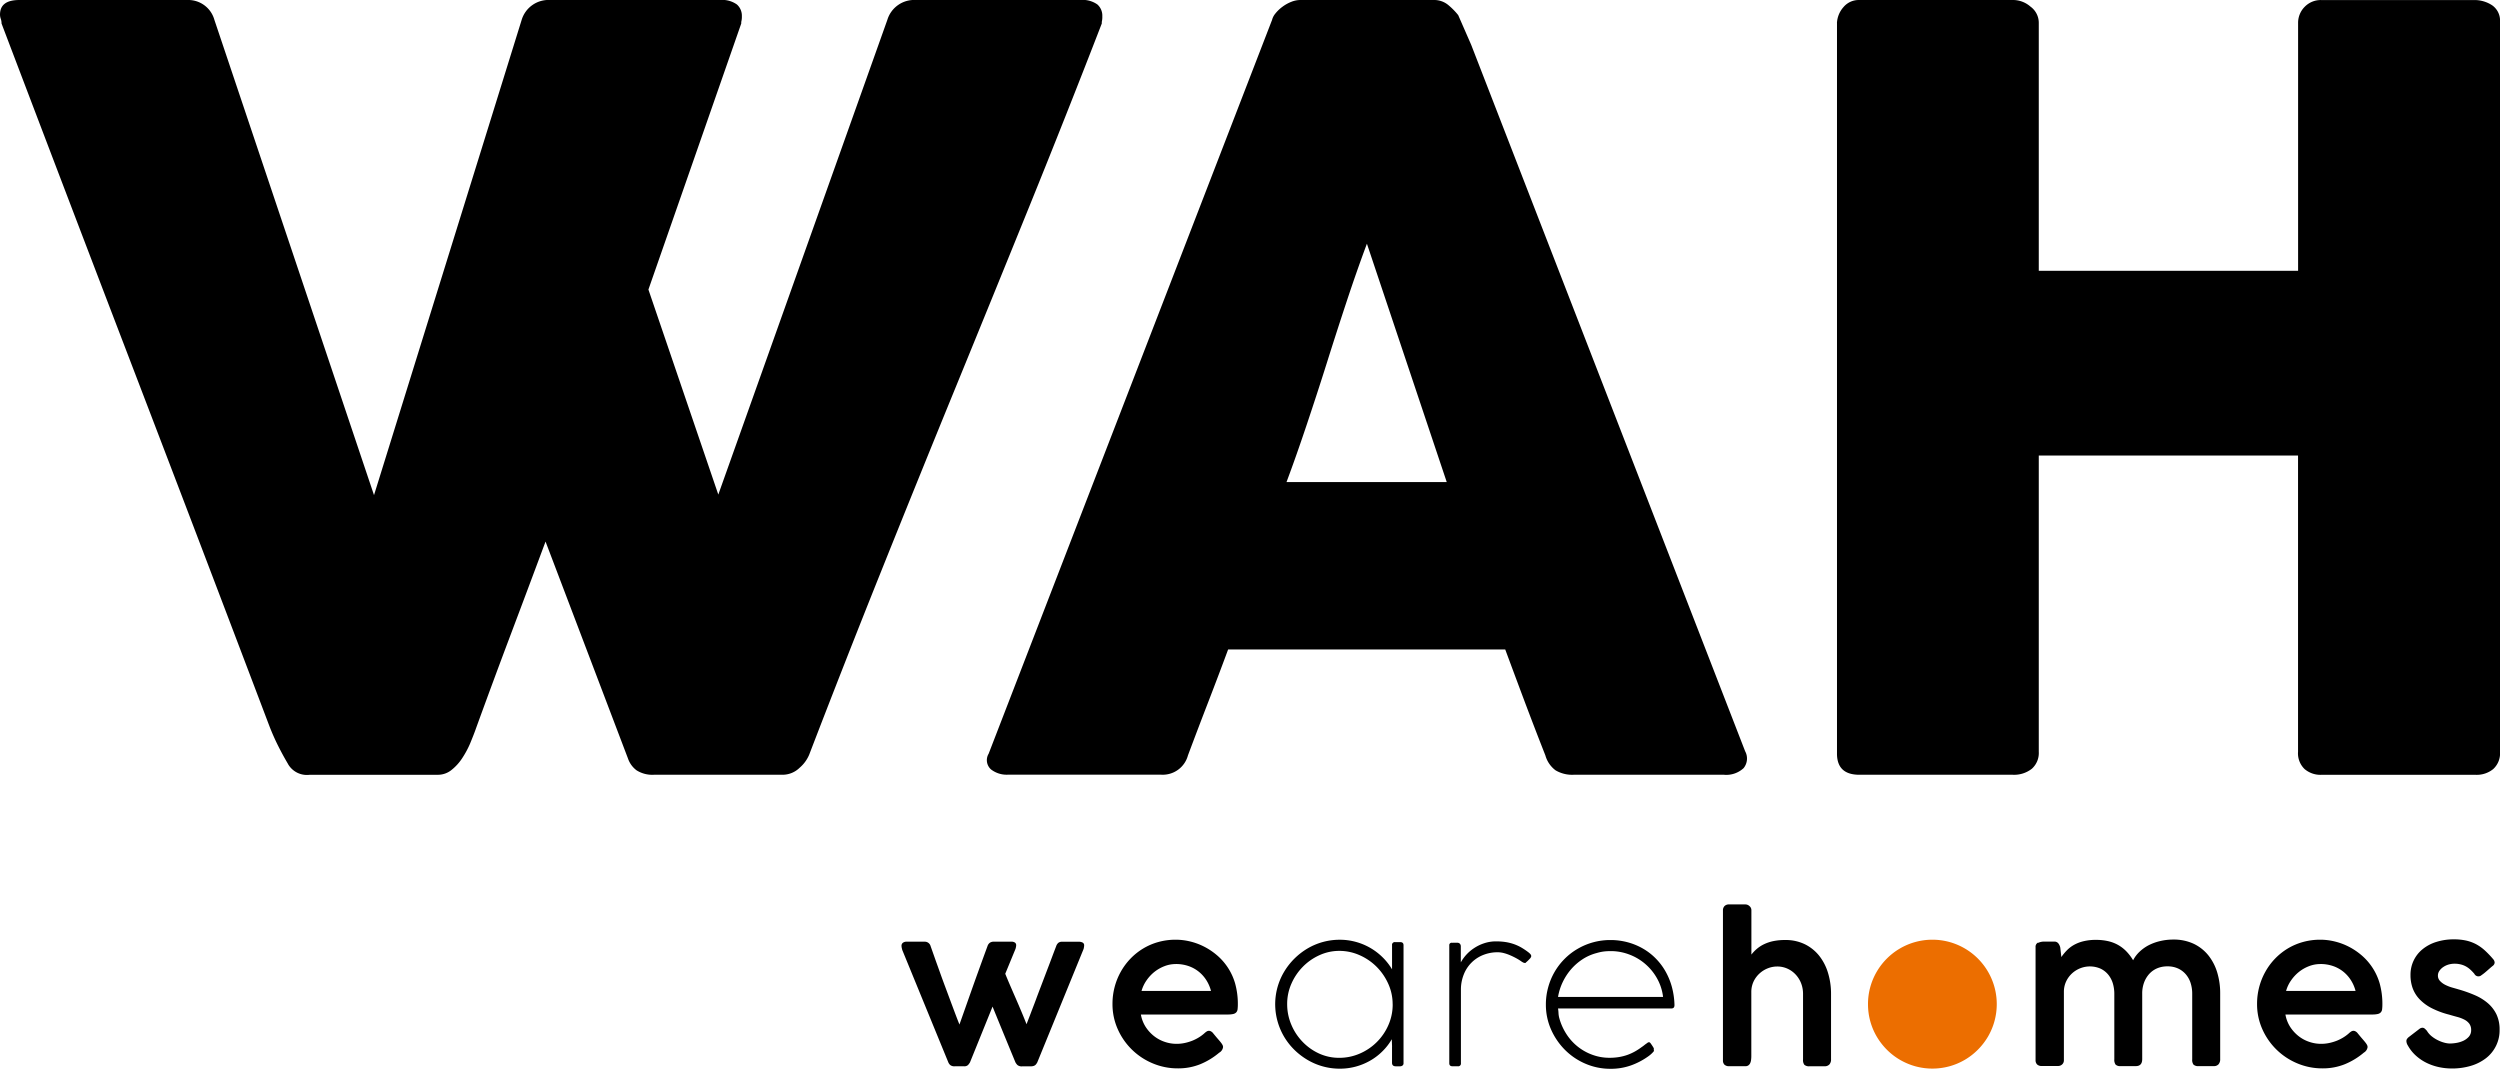 <svg xmlns="http://www.w3.org/2000/svg" width="190" height="81.226" viewBox="0 0 190 81.226">
    <g data-name="wah_postivo (1)-01">
        <g data-name="Grupo 9560">
            <path data-name="Trazado 15616" d="M21.882 58.048c-.266-.448-.518-.912-.756-1.388s-.446-.952-.632-1.425Q15.382 41.75 10.31 28.508T.117 1.786a.992.992 0 0 0-.058-.355.965.965 0 0 1-.058-.32c0-.739.485-1.11 1.465-1.11h12.763a2.058 2.058 0 0 1 2.064 1.507L28.425 37.63 39.647 1.508A2.134 2.134 0 0 1 41.828.001H54.71a1.926 1.926 0 0 1 1.292.338 1.135 1.135 0 0 1 .38.891 1.535 1.535 0 0 1-.047.436v.119L49.28 22.007l5.311 15.581 12.848-36.08A2.132 2.132 0 0 1 69.62.001h12.49a1.927 1.927 0 0 1 1.29.338 1.131 1.131 0 0 1 .376.891 1.613 1.613 0 0 1-.04.436v.119q-2.7 6.98-5.512 13.916t-5.652 13.876q-2.838 6.938-5.628 13.9t-5.454 13.9a2.677 2.677 0 0 1-.716.97 1.852 1.852 0 0 1-1.341.534H49.71a2.238 2.238 0 0 1-1.33-.336 1.885 1.885 0 0 1-.651-.893l-6.268-16.493q-1.341 3.603-2.651 7.076t-2.619 7.077c-.128.371-.285.76-.453 1.171a7.137 7.137 0 0 1-.618 1.15 3.76 3.76 0 0 1-.814.891 1.633 1.633 0 0 1-1.045.359h-9.716a1.657 1.657 0 0 1-1.665-.833z"/>
            <path data-name="Trazado 15617" d="M96.668 1.551a1.23 1.23 0 0 1 .257-.518 2.83 2.83 0 0 1 .536-.515 2.89 2.89 0 0 1 .676-.378 1.874 1.874 0 0 1 .672-.14h10.151a1.681 1.681 0 0 1 1.148.415 5.235 5.235 0 0 1 .716.735l.987 2.258 20.818 53.684a1.158 1.158 0 0 1-.117 1.288 1.938 1.938 0 0 1-1.512.5h-11.371a2.477 2.477 0 0 1-1.407-.336 2.134 2.134 0 0 1-.774-1.134q-.794-2.019-1.549-4.024c-.5-1.332-1-2.675-1.5-4.024H93.337c-.5 1.348-1.008 2.692-1.523 4.024s-1.026 2.678-1.53 4.024a1.983 1.983 0 0 1-2.02 1.467h-11.7a1.938 1.938 0 0 1-1.246-.4.943.943 0 0 1-.182-1.192L96.665 1.544zm7.219 16.967q-.756 2.022-1.53 4.36t-1.523 4.721c-.5 1.584-1.012 3.154-1.53 4.7s-1.026 2.995-1.53 4.339h12.178l-6.067-18.117z"/>
            <path data-name="Trazado 15618" d="M139.608 1.747a1.978 1.978 0 0 1 .5-1.211 1.505 1.505 0 0 1 1.206-.534h11.774a2.021 2.021 0 0 1 1.227.5 1.522 1.522 0 0 1 .632 1.253v18.827h19.708V1.751a1.727 1.727 0 0 1 .5-1.232 1.7 1.7 0 0 1 1.283-.515h11.58a2.442 2.442 0 0 1 1.388.4 1.422 1.422 0 0 1 .595 1.269v55.468a1.618 1.618 0 0 1-.518 1.309 1.987 1.987 0 0 1-1.341.436h-11.708a1.856 1.856 0 0 1-1.283-.436 1.652 1.652 0 0 1-.5-1.309V34.619h-19.704v22.518a1.605 1.605 0 0 1-.529 1.29 2.183 2.183 0 0 1-1.451.455h-11.656q-1.665 0-1.7-1.546V1.749z"/>
        </g>
        <g data-name="Grupo 9561">
            <path data-name="Trazado 15619" d="M68.567 72.172c-.012-.04-.019-.075-.026-.1a.908.908 0 0 1-.019-.1.7.7 0 0 1-.007-.091.28.28 0 0 1 .1-.226.45.45 0 0 1 .3-.086h1.344a.458.458 0 0 1 .469.343l.324.917c.124.353.261.725.4 1.117s.287.791.436 1.19l.422 1.134c.133.355.252.674.359.956s.191.494.25.637q.336-.948.856-2.424t1.276-3.536a.51.51 0 0 1 .182-.257.52.52 0 0 1 .294-.079h1.3a.5.5 0 0 1 .317.075.248.248 0 0 1 .086.194.809.809 0 0 1-.019.149 1.193 1.193 0 0 1-.035.135l-.777 1.887c.1.247.215.525.348.833s.271.628.418.963.292.676.439 1.024.285.688.413 1.015c.089-.24.2-.515.317-.828s.25-.646.38-1 .268-.716.41-1.087l.418-1.1c.138-.361.268-.7.392-1.033s.236-.623.336-.886a.561.561 0 0 1 .17-.257.453.453 0 0 1 .275-.079h1.239a.655.655 0 0 1 .329.065.229.229 0 0 1 .112.219.776.776 0 0 1-.016.142.742.742 0 0 1-.028.128l-3.52 8.621-.063.1a.4.4 0 0 1-.091.1.387.387 0 0 1-.142.07.746.746 0 0 1-.205.026h-.644a.505.505 0 0 1-.359-.1.876.876 0 0 1-.156-.21q-.441-1.067-.872-2.116t-.865-2.116l-1.714 4.236a1.28 1.28 0 0 1-.145.2.409.409 0 0 1-.317.1h-.686a.5.5 0 0 1-.362-.1.6.6 0 0 1-.138-.2l-3.513-8.57z"/>
            <path data-name="Trazado 15620" d="M92.667 79.997a5.412 5.412 0 0 1-1.437.879 4.441 4.441 0 0 1-1.712.32 4.858 4.858 0 0 1-1.91-.38 5 5 0 0 1-2.659-2.6 4.647 4.647 0 0 1-.4-1.92 4.98 4.98 0 0 1 .63-2.442 4.847 4.847 0 0 1 .735-.994 4.731 4.731 0 0 1 .966-.772 4.64 4.64 0 0 1 1.155-.495 4.849 4.849 0 0 1 1.318-.175 4.624 4.624 0 0 1 1.117.138 4.809 4.809 0 0 1 1.05.392 4.971 4.971 0 0 1 .928.616 4.43 4.43 0 0 1 1.418 2.167 5.831 5.831 0 0 1 .21 1.6 3.083 3.083 0 0 1-.019.362.424.424 0 0 1-.093.236.431.431 0 0 1-.224.131 1.729 1.729 0 0 1-.418.042h-6.615a2.551 2.551 0 0 0 .369.952 2.892 2.892 0 0 0 .644.7 2.709 2.709 0 0 0 .814.432 2.746 2.746 0 0 0 .879.145 2.9 2.9 0 0 0 .644-.068 3.565 3.565 0 0 0 .578-.177 3.312 3.312 0 0 0 .5-.257 2.981 2.981 0 0 0 .4-.3.006.006 0 0 1 .007-.007 1.107 1.107 0 0 1 .17-.131.309.309 0 0 1 .173-.049.324.324 0 0 1 .152.044.518.518 0 0 1 .168.149c.133.163.247.3.343.41s.173.2.231.275a1.342 1.342 0 0 1 .131.194.356.356 0 0 1 .042.166.569.569 0 0 1-.282.418zm-3.31-6.729a2.364 2.364 0 0 0-.858.161 2.928 2.928 0 0 0-.765.436 3.021 3.021 0 0 0-.6.648 2.674 2.674 0 0 0-.378.8h5.281a2.858 2.858 0 0 0-.362-.83 2.637 2.637 0 0 0-.585-.648 2.587 2.587 0 0 0-.784-.422 2.908 2.908 0 0 0-.947-.147z"/>
            <path data-name="Trazado 15621" d="m105.797 79.547-.021-.567a4.291 4.291 0 0 1-.721.928 4.372 4.372 0 0 1-.933.707 4.67 4.67 0 0 1-1.092.448 4.6 4.6 0 0 1-1.208.156 4.8 4.8 0 0 1-2.463-.674 5.156 5.156 0 0 1-1-.772 4.95 4.95 0 0 1-.772-.991 4.889 4.889 0 0 1-.495-1.169 4.814 4.814 0 0 1 .5-3.755 5.057 5.057 0 0 1 .772-.991 5.129 5.129 0 0 1 .991-.772 4.8 4.8 0 0 1 2.463-.674 4.577 4.577 0 0 1 1.2.156 4.6 4.6 0 0 1 2.043 1.162 4.454 4.454 0 0 1 .735.933v-1.833a.207.207 0 0 1 .231-.238h.387c.17 0 .254.079.254.238V80.8a.208.208 0 0 1-.082.184.332.332 0 0 1-.194.056h-.306c-.194 0-.292-.089-.292-.271v-1.225zm.044-3.224a3.743 3.743 0 0 0-.329-1.546 4.317 4.317 0 0 0-.879-1.29 4.243 4.243 0 0 0-1.283-.884 3.78 3.78 0 0 0-1.535-.336h-.023a3.617 3.617 0 0 0-1.518.329 4.159 4.159 0 0 0-1.264.884 4.242 4.242 0 0 0-.865 1.285 3.783 3.783 0 0 0-.32 1.544 3.965 3.965 0 0 0 .31 1.554 4.191 4.191 0 0 0 .847 1.3 4.094 4.094 0 0 0 1.257.9 3.63 3.63 0 0 0 1.539.331 3.886 3.886 0 0 0 1.57-.324 4.155 4.155 0 0 0 2.172-2.17 3.841 3.841 0 0 0 .324-1.572z"/>
            <path data-name="Trazado 15622" d="M115.979 73.149a.111.111 0 0 1-.082.037.316.316 0 0 1-.124-.03 1.244 1.244 0 0 1-.184-.112 3.547 3.547 0 0 0-.369-.226 5.327 5.327 0 0 0-.448-.217 3.322 3.322 0 0 0-.478-.166 1.877 1.877 0 0 0-.474-.063 2.935 2.935 0 0 0-1.082.2 2.614 2.614 0 0 0-1.486 1.474 3.081 3.081 0 0 0-.222 1.19v5.57a.207.207 0 0 1-.238.231h-.4c-.163 0-.247-.077-.247-.231v-8.957a.181.181 0 0 1 .208-.2.082.082 0 0 1 .037.007.134.134 0 0 1 .051-.007h.306a.262.262 0 0 1 .205.077.29.29 0 0 1 .07.2v1.215a3.084 3.084 0 0 1 .411-.574 3.049 3.049 0 0 1 .6-.511 3.183 3.183 0 0 1 .765-.369 2.788 2.788 0 0 1 .905-.142 4.642 4.642 0 0 1 .721.051 3.554 3.554 0 0 1 .63.156 3.448 3.448 0 0 1 .574.264 5.155 5.155 0 0 1 .553.376 1 1 0 0 1 .133.128.231.231 0 0 1 .061.156.385.385 0 0 1-.128.205 2.452 2.452 0 0 1-.275.264z"/>
            <path data-name="Trazado 15623" d="M118.411 76.647a2.988 2.988 0 0 1 .035.341 1.788 1.788 0 0 0 .063.4 4.324 4.324 0 0 0 .548 1.215 3.926 3.926 0 0 0 1.976 1.565 3.725 3.725 0 0 0 1.3.224 4.287 4.287 0 0 0 .737-.061 3.713 3.713 0 0 0 .639-.168 3.926 3.926 0 0 0 .557-.257 4.661 4.661 0 0 0 .5-.327c.049-.033.1-.068.154-.11s.1-.082.154-.119.1-.07.138-.1a.23.23 0 0 1 .114-.042q.06 0 .133.1c.084.119.145.212.184.278a.331.331 0 0 1 .056.149.1.1 0 0 1-.028.061.11.11 0 0 1 .037.075 1.843 1.843 0 0 1-.2.217 2.285 2.285 0 0 1-.282.224 5.345 5.345 0 0 1-1.3.669 4.548 4.548 0 0 1-1.53.247 4.74 4.74 0 0 1-1.9-.385 4.913 4.913 0 0 1-1.558-1.052 5.125 5.125 0 0 1-1.059-1.553 4.645 4.645 0 0 1-.392-1.894 4.821 4.821 0 0 1 .173-1.3 4.9 4.9 0 0 1 .485-1.171 4.813 4.813 0 0 1 .758-.991 4.735 4.735 0 0 1 .991-.767 4.9 4.9 0 0 1 2.5-.672 5.005 5.005 0 0 1 1.257.156 4.847 4.847 0 0 1 1.145.455 4.52 4.52 0 0 1 .98.73 4.676 4.676 0 0 1 .765.977 5.142 5.142 0 0 1 .509 1.2 5.838 5.838 0 0 1 .21 1.4v-.014a.04.04 0 0 0 0 .019.082.082 0 0 1 0 .026q0 .252-.238.252h-8.616zm2.923-4.213a3.619 3.619 0 0 0-1.059.469 4.188 4.188 0 0 0-.872.76 4.379 4.379 0 0 0-.637.977 4.224 4.224 0 0 0-.355 1.127h7.982a3.763 3.763 0 0 0-.443-1.383 4.044 4.044 0 0 0-2.111-1.836 3.946 3.946 0 0 0-1.43-.264 4.818 4.818 0 0 0-.492.026 3.5 3.5 0 0 0-.581.124z"/>
            <path data-name="Trazado 15624" d="M133.109 72.545a2.91 2.91 0 0 1 .424-.441 2.5 2.5 0 0 1 .548-.35 3.045 3.045 0 0 1 .7-.231 4.344 4.344 0 0 1 .9-.082 3.322 3.322 0 0 1 1.493.324 3.213 3.213 0 0 1 1.089.879 3.907 3.907 0 0 1 .667 1.3 5.391 5.391 0 0 1 .229 1.582v4.975a.563.563 0 0 1-.128.4.48.48 0 0 1-.366.135h-1.134a.536.536 0 0 1-.4-.112.593.593 0 0 1-.1-.4v-5.006a2.21 2.21 0 0 0-.138-.767 2.059 2.059 0 0 0-.4-.66 1.939 1.939 0 0 0-.623-.462 1.865 1.865 0 0 0-.812-.175 1.954 1.954 0 0 0-.688.131 2.035 2.035 0 0 0-.623.378 1.993 1.993 0 0 0-.46.6 1.874 1.874 0 0 0-.187.814v4.87a2.329 2.329 0 0 1-.016.285.8.8 0 0 1-.063.252.428.428 0 0 1-.138.18.382.382 0 0 1-.231.068h-1.232a.5.5 0 0 1-.362-.117.447.447 0 0 1-.114-.331v-11.4a.454.454 0 0 1 .119-.322.459.459 0 0 1 .35-.126h1.238a.452.452 0 0 1 .313.131.4.4 0 0 1 .142.308v3.359z"/>
            <path data-name="Trazado 15625" d="M620.33 436.411a4.866 4.866 0 0 1 .175-1.309 4.907 4.907 0 0 1 3.419-3.417 4.9 4.9 0 0 1 2.6 0 4.937 4.937 0 0 1 1.166.492 4.9 4.9 0 0 1 1.754 6.706 5 5 0 0 1-.767.989 4.845 4.845 0 0 1-2.153 1.257 4.9 4.9 0 0 1-2.6 0 4.963 4.963 0 0 1-1.166-.492 4.852 4.852 0 0 1-.991-.765 5 5 0 0 1-.767-.989 4.839 4.839 0 0 1-.669-2.473z" transform="translate(-478.362 -360.092)" style="fill:#ec6e00"/>
            <path data-name="Trazado 15626" d="M154.893 71.661a1.057 1.057 0 0 1 .473-.1h.754a.376.376 0 0 1 .319.142.818.818 0 0 1 .142.315l.082.718a3.847 3.847 0 0 1 .4-.49 2.4 2.4 0 0 1 .532-.418 2.835 2.835 0 0 1 .723-.287 3.834 3.834 0 0 1 .966-.11 4.075 4.075 0 0 1 .947.1 2.827 2.827 0 0 1 .768.3 2.769 2.769 0 0 1 .618.487 3.655 3.655 0 0 1 .5.662 2.4 2.4 0 0 1 .485-.644 3.032 3.032 0 0 1 .7-.5 3.861 3.861 0 0 1 .877-.317 4.318 4.318 0 0 1 .991-.112 3.56 3.56 0 0 1 1.549.32 3.185 3.185 0 0 1 1.115.879 3.868 3.868 0 0 1 .674 1.3 5.439 5.439 0 0 1 .226 1.6v4.975a.584.584 0 0 1-.126.406.465.465 0 0 1-.366.138h-1.134a.536.536 0 0 1-.4-.112.592.592 0 0 1-.1-.4v-5.006a2.649 2.649 0 0 0-.112-.767 1.9 1.9 0 0 0-.348-.66 1.72 1.72 0 0 0-.588-.462 1.9 1.9 0 0 0-.847-.175 1.981 1.981 0 0 0-.76.145 1.734 1.734 0 0 0-.6.418 2.017 2.017 0 0 0-.4.658 2.377 2.377 0 0 0-.145.854v4.971c0 .357-.161.536-.485.536h-1.141a.516.516 0 0 1-.394-.112.607.607 0 0 1-.1-.4v-5a2.77 2.77 0 0 0-.107-.758 1.952 1.952 0 0 0-.336-.658 1.7 1.7 0 0 0-.585-.471 2.006 2.006 0 0 0-1.537-.047 2.029 2.029 0 0 0-.623.376 1.979 1.979 0 0 0-.457.6 1.832 1.832 0 0 0-.187.812v5.209a.413.413 0 0 1-.128.315.442.442 0 0 1-.32.124h-1.226a.492.492 0 0 1-.362-.117.448.448 0 0 1-.117-.331v-8.586a.35.35 0 0 1 .191-.345z"/>
            <path data-name="Trazado 15627" d="M179.655 79.997a5.412 5.412 0 0 1-1.437.879 4.441 4.441 0 0 1-1.712.32 4.866 4.866 0 0 1-1.91-.38 5 5 0 0 1-2.659-2.6 4.647 4.647 0 0 1-.4-1.92 4.979 4.979 0 0 1 .63-2.442 4.773 4.773 0 0 1 1.7-1.766 4.677 4.677 0 0 1 1.155-.495 4.849 4.849 0 0 1 1.318-.175 4.624 4.624 0 0 1 1.117.138 4.811 4.811 0 0 1 1.05.392 4.968 4.968 0 0 1 .928.616 4.428 4.428 0 0 1 1.418 2.167 5.831 5.831 0 0 1 .208 1.6 3.085 3.085 0 0 1-.019.362.423.423 0 0 1-.093.236.431.431 0 0 1-.224.131 1.729 1.729 0 0 1-.418.042h-6.615a2.551 2.551 0 0 0 .368.952 2.893 2.893 0 0 0 .644.7 2.681 2.681 0 0 0 .814.432 2.746 2.746 0 0 0 .879.145 2.9 2.9 0 0 0 .644-.068 3.567 3.567 0 0 0 .578-.177 3.312 3.312 0 0 0 .5-.257 2.987 2.987 0 0 0 .4-.3.006.006 0 0 1 .007-.007 1.1 1.1 0 0 1 .17-.131.308.308 0 0 1 .173-.049.325.325 0 0 1 .152.044.516.516 0 0 1 .168.149c.133.163.247.3.343.41s.173.2.231.275a1.332 1.332 0 0 1 .131.194.355.355 0 0 1 .042.166.568.568 0 0 1-.282.418zm-3.312-6.729a2.364 2.364 0 0 0-.858.161 2.889 2.889 0 0 0-.765.436 3.022 3.022 0 0 0-.6.648 2.619 2.619 0 0 0-.378.8h5.281a2.859 2.859 0 0 0-.362-.83 2.637 2.637 0 0 0-.585-.648 2.589 2.589 0 0 0-.784-.422 2.909 2.909 0 0 0-.947-.147z"/>
            <path data-name="Trazado 15628" d="M184.46 78.369a1.621 1.621 0 0 0 .394.425 2.546 2.546 0 0 0 .49.294 2.433 2.433 0 0 0 .476.168 1.7 1.7 0 0 0 .362.051 3.165 3.165 0 0 0 .492-.044 2.059 2.059 0 0 0 .534-.161 1.3 1.3 0 0 0 .424-.313.736.736 0 0 0 .175-.5.8.8 0 0 0-.138-.485 1.094 1.094 0 0 0-.373-.31 2.619 2.619 0 0 0-.537-.205 29.06 29.06 0 0 1-.637-.18 6.362 6.362 0 0 1-1.336-.5 3.482 3.482 0 0 1-.907-.674 2.434 2.434 0 0 1-.518-.837 2.9 2.9 0 0 1-.163-.991 2.51 2.51 0 0 1 .24-1.106 2.47 2.47 0 0 1 .672-.856 3.1 3.1 0 0 1 1.04-.555 4.373 4.373 0 0 1 1.346-.2 4.323 4.323 0 0 1 .933.093 3.112 3.112 0 0 1 .76.28 3.323 3.323 0 0 1 .66.471 7.579 7.579 0 0 1 .632.662.418.418 0 0 1 .112.261.335.335 0 0 1-.149.252c-.075.061-.163.135-.264.224s-.2.177-.3.261a3.338 3.338 0 0 1-.285.217.345.345 0 0 1-.544-.1 3.283 3.283 0 0 0-.329-.341 1.7 1.7 0 0 0-.343-.238 1.613 1.613 0 0 0-.39-.142 1.969 1.969 0 0 0-.455-.049 1.717 1.717 0 0 0-.422.058 1.42 1.42 0 0 0-.4.18 1.123 1.123 0 0 0-.306.287.625.625 0 0 0-.124.376.575.575 0 0 0 .154.406 1.39 1.39 0 0 0 .387.292 2.954 2.954 0 0 0 .511.205c.184.054.357.1.516.149a9.861 9.861 0 0 1 1.257.448 3.835 3.835 0 0 1 .987.616 2.623 2.623 0 0 1 .644.849 2.662 2.662 0 0 1 .231 1.145 2.673 2.673 0 0 1-1.036 2.172 3.523 3.523 0 0 1-1.152.581 4.966 4.966 0 0 1-1.448.2 4.677 4.677 0 0 1-.956-.1 4.181 4.181 0 0 1-.928-.313 3.517 3.517 0 0 1-.821-.546 2.967 2.967 0 0 1-.63-.786.671.671 0 0 1-.112-.336.291.291 0 0 1 .049-.168.653.653 0 0 1 .131-.138l.835-.641a.4.4 0 0 1 .2-.068.273.273 0 0 1 .187.072 1.592 1.592 0 0 1 .18.189z"/>
        </g>
    </g>
</svg>
